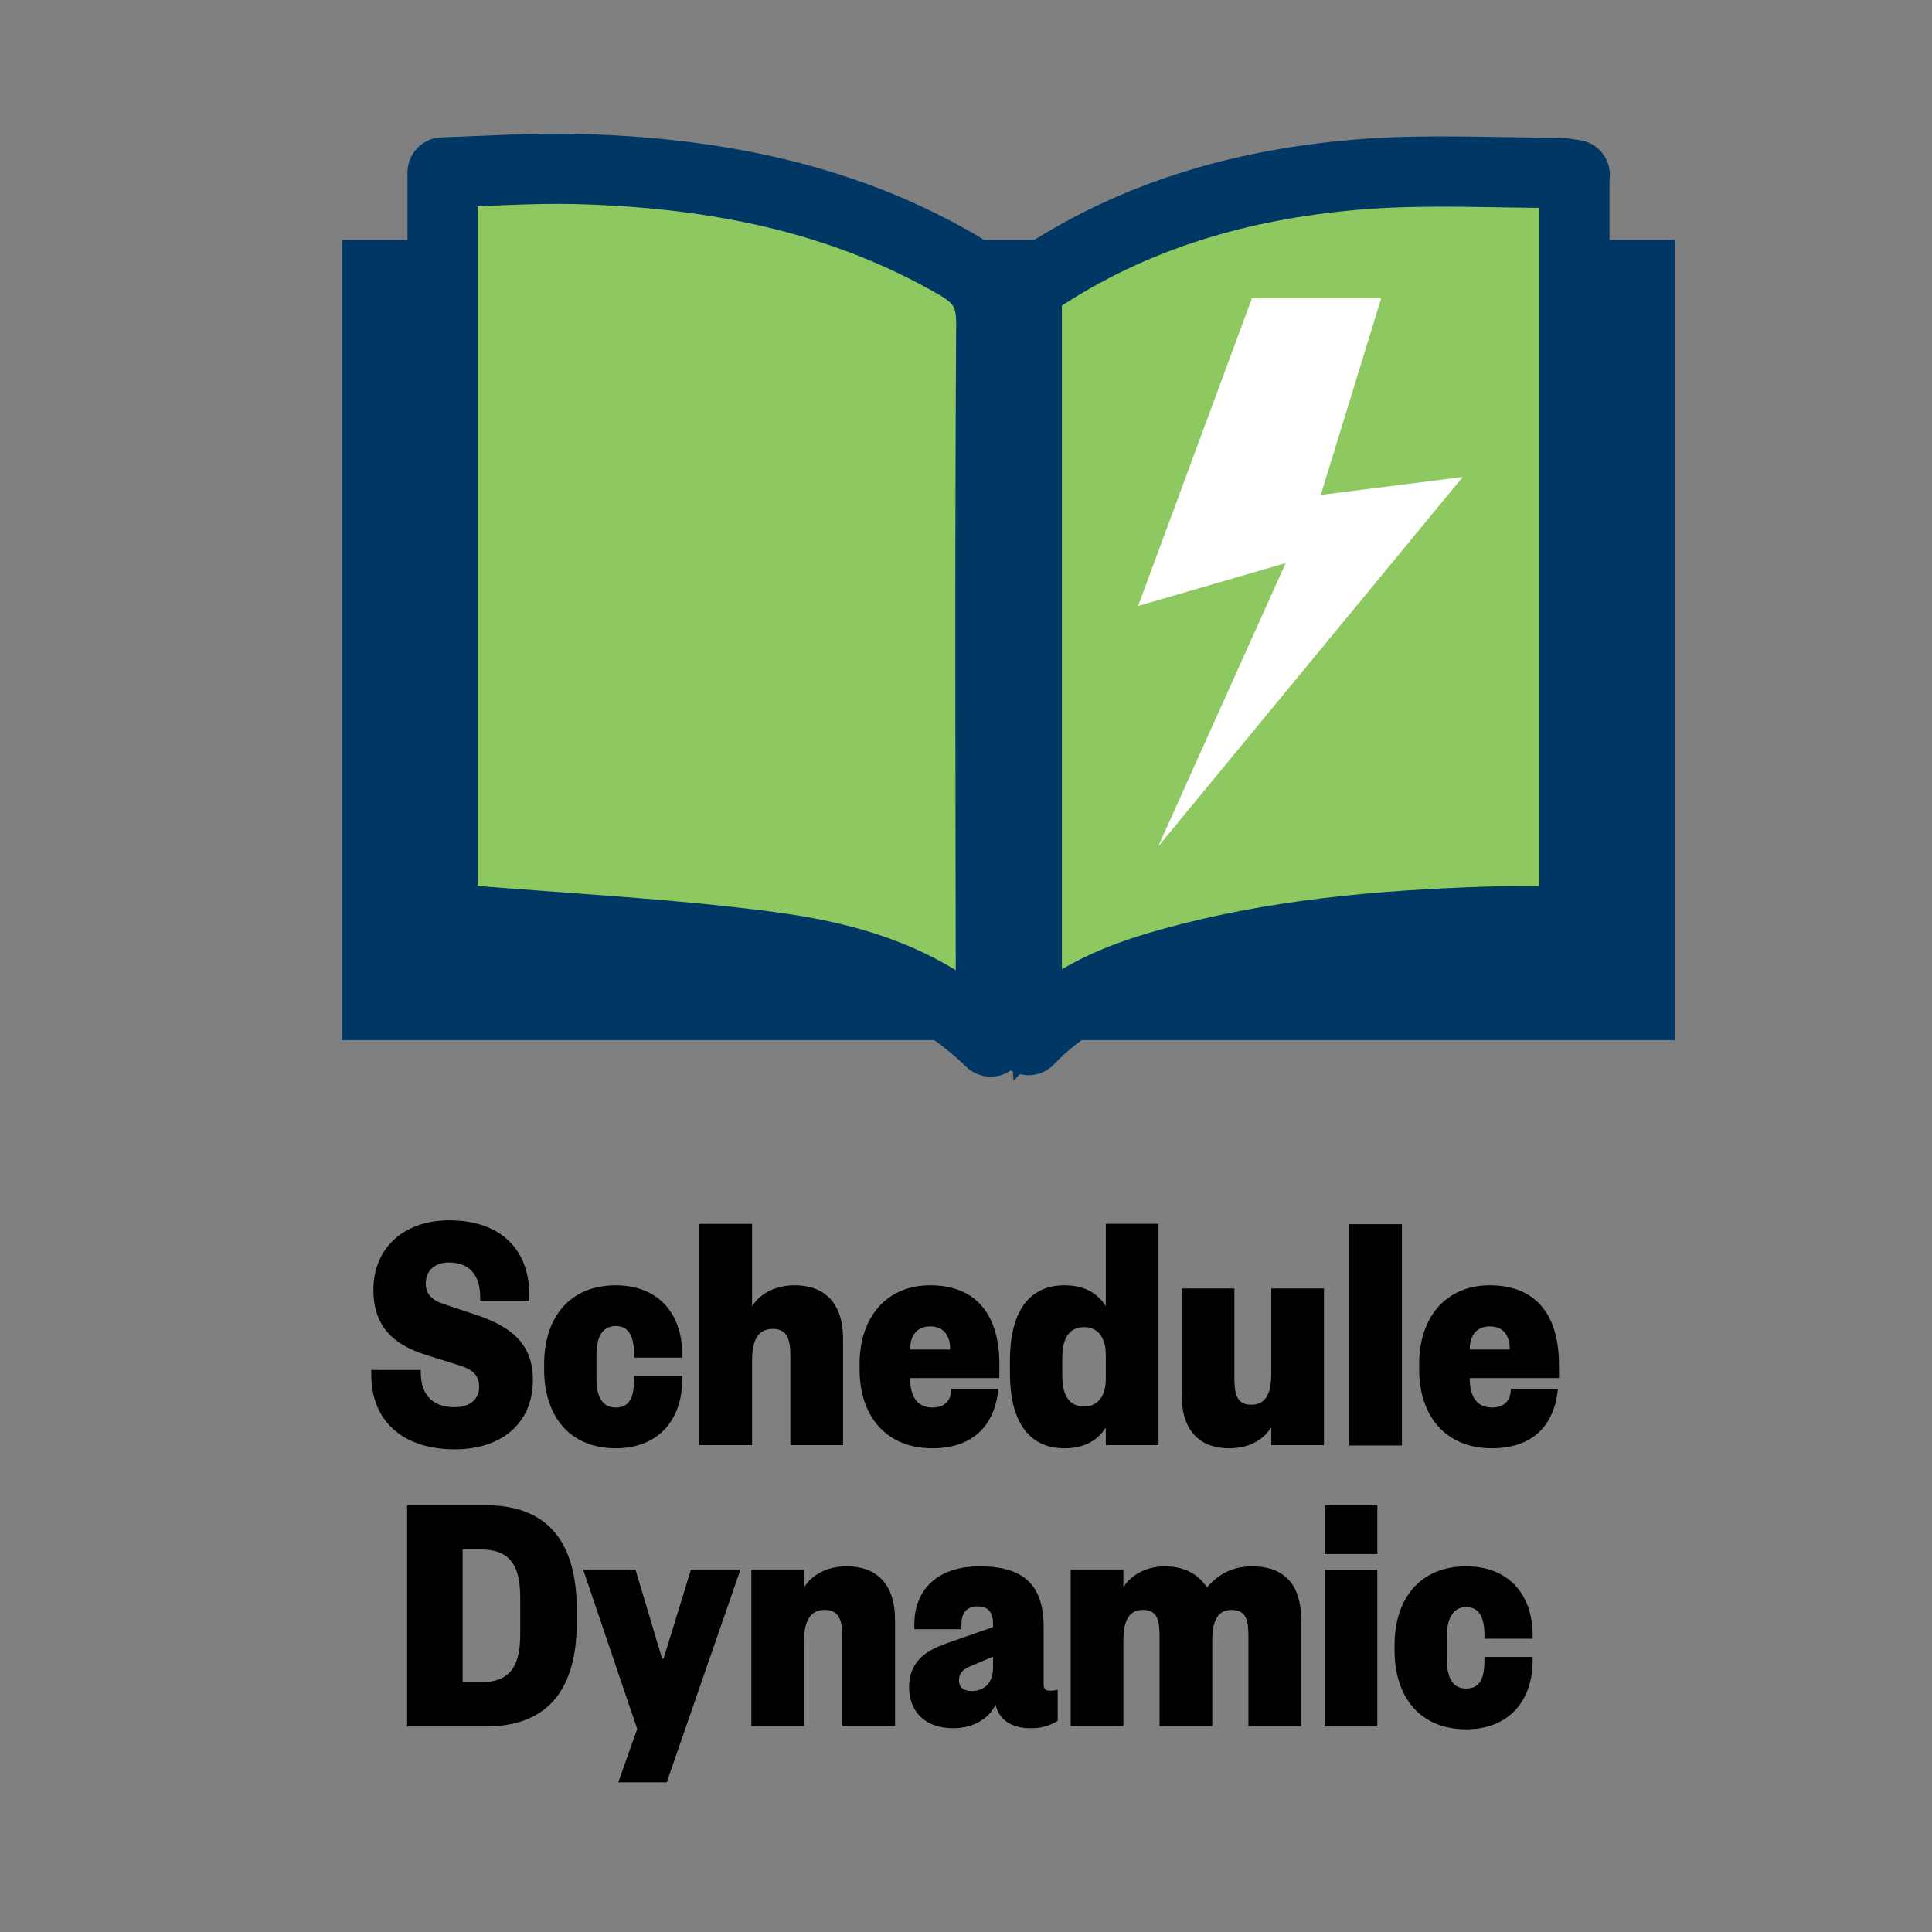 <?xml version="1.0" encoding="UTF-8"?>
<svg id="a" data-name="Layer 1" xmlns="http://www.w3.org/2000/svg" viewBox="0 0 55 55">
  <rect x="0" y="0" width="55" height="55" fill="#808080" stroke="none"/>
  <defs>
    <style>
      .b {
        fill: #8dc861;
        stroke-linecap: round;
        stroke-linejoin: round;
        stroke-width: 2px;
      }

      .b, .c {
        stroke: #003764;
      }

      .c {
        stroke-miterlimit: 10;
      }

      .c, .d {
        fill: #003764;
      }

      .e, .f, .d {
        stroke-width: 0px;
      }

      .f {
        fill: #fff;
      }
    </style>
  </defs>
  <rect class="d" x="9.74" y="6.83" width="37.94" height="22.78"/>
  <path class="c" d="m44.82,4.98c-.18-.02-.33-.06-.47-.06-1.82,0-3.65-.1-5.46.03-3.26.24-6.36,1.08-9.15,2.87-.33.21-.52.43-.52.87.01,6.77,0,13.53,0,20.3,0,.18.03.35.05.62,1.17-1.22,2.58-1.77,4.05-2.19,2.94-.82,5.97-1.08,9.01-1.18.82-.03,1.64,0,2.48,0V4.98Z"/>
  <path class="c" d="m28.2,29.65c0-.41,0-.66,0-.92,0-6.5-.02-13,.01-19.5,0-.83-.26-1.28-.96-1.69-3.36-1.95-7.03-2.63-10.85-2.73-1.27-.03-2.54.06-3.81.1v21.29c.26,0,.47-.02.69,0,2.89.24,5.79.38,8.66.76,2.23.3,4.42.9,6.25,2.69Z"/>
  <path class="b" d="m44.82,4.98v21.26c-.84,0-1.66-.02-2.48,0-3.04.1-6.06.36-9.01,1.18-1.47.41-2.88.96-4.05,2.19-.02-.27-.05-.44-.05-.62,0-6.77,0-13.53,0-20.3,0-.44.19-.66.52-.87,2.79-1.8,5.89-2.63,9.15-2.87,1.81-.13,3.64-.03,5.46-.03.15,0,.29.04.47.06Z"/>
  <path class="b" d="m28.2,29.65c-1.83-1.78-4.02-2.39-6.25-2.69-2.87-.38-5.77-.52-8.66-.76-.21-.02-.43,0-.69,0V4.91c1.27-.04,2.54-.13,3.81-.1,3.81.1,7.49.78,10.85,2.73.7.41.97.86.96,1.69-.04,6.5-.02,13-.01,19.5,0,.25,0,.51,0,.92Z"/>
  <g>
    <path class="e" d="m12.79,34.74c1.5,0,2.28.87,2.28,2.13v.16h-1.4v-.1c0-.6-.28-.99-.89-.99-.41,0-.66.24-.66.6,0,.29.17.47.5.58l.93.31c1.02.34,1.62.84,1.62,1.85,0,1.29-.95,1.98-2.22,1.98-1.52,0-2.38-.84-2.38-2.12v-.14h1.41v.09c0,.6.33.97.96.97.43,0,.7-.22.7-.58,0-.33-.18-.49-.56-.61l-.96-.3c-.85-.27-1.49-.75-1.49-1.85,0-1.17.84-1.98,2.16-1.98Z"/>
    <path class="e" d="m15.49,38.84c0-1.35.74-2.25,2.04-2.25,1.21,0,1.89.81,1.89,1.95v.11h-1.37v-.08c0-.48-.12-.82-.52-.82-.42,0-.55.37-.55.82v.68c0,.45.13.82.55.82s.52-.34.52-.82v-.08h1.37v.11c0,1.14-.68,1.95-1.89,1.95-1.3,0-2.04-.9-2.04-2.25v-.14Z"/>
    <path class="e" d="m21.41,37.19c.2-.33.62-.6,1.21-.6.97,0,1.38.64,1.38,1.51v3.04h-1.5v-2.54c0-.45-.08-.77-.5-.77-.47,0-.59.41-.59.9v2.41h-1.5v-6.3h1.5v2.35Z"/>
    <path class="e" d="m24.47,38.98v-.14c0-1.35.77-2.25,2.01-2.25,1.36,0,1.97.9,1.97,2.25v.39h-2.54c0,.53.2.84.64.84.35,0,.53-.21.53-.53h1.34c-.1,1.06-.74,1.69-1.88,1.69-1.3,0-2.07-.9-2.07-2.25Zm2.58-.56c0-.41-.19-.66-.57-.66s-.57.26-.57.66h1.14Z"/>
    <path class="e" d="m31.48,40.64c-.24.37-.61.59-1.18.59-1.05,0-1.55-.82-1.55-2.14v-.36c0-1.32.5-2.14,1.55-2.14.57,0,.94.22,1.18.59v-2.34h1.5v6.3h-1.5v-.5Zm-1.24-1.48c0,.58.21.88.62.88s.62-.32.62-.78v-.7c0-.46-.21-.78-.62-.78s-.62.3-.62.88v.5Z"/>
    <path class="e" d="m36.19,36.68h1.5v4.46h-1.5v-.51c-.2.33-.6.6-1.19.6-.97,0-1.36-.64-1.36-1.51v-3.04h1.5v2.54c0,.45.06.77.48.77.47,0,.57-.41.57-.9v-2.41Z"/>
    <path class="e" d="m39.91,34.85v6.3h-1.5v-6.3h1.5Z"/>
    <path class="e" d="m40.4,38.98v-.14c0-1.35.77-2.25,2.01-2.25,1.36,0,1.97.9,1.97,2.25v.39h-2.54c0,.53.2.84.64.84.35,0,.53-.21.53-.53h1.34c-.1,1.06-.74,1.69-1.88,1.69-1.3,0-2.07-.9-2.07-2.25Zm2.58-.56c0-.41-.19-.66-.57-.66s-.57.26-.57.66h1.14Z"/>
    <path class="e" d="m11.59,42.85h2.23c1.82,0,2.6,1.1,2.6,2.98v.34c0,1.88-.78,2.98-2.6,2.98h-2.23v-6.3Zm2.09,5.04c.74,0,1.13-.34,1.13-1.35v-1.08c0-1.01-.39-1.35-1.13-1.35h-.51v3.78h.51Z"/>
    <path class="e" d="m17.6,50.74l.54-1.52-1.54-4.54h1.49l.76,2.54h.04l.78-2.54h1.41l-2.1,6.06h-1.38Z"/>
    <path class="e" d="m22.89,49.14h-1.5v-4.46h1.5v.51c.2-.33.62-.6,1.21-.6.97,0,1.38.64,1.38,1.51v3.04h-1.5v-2.54c0-.45-.08-.77-.5-.77-.47,0-.59.41-.59.9v2.41Z"/>
    <path class="e" d="m29.71,47.95c0,.11.04.18.17.18.07,0,.14,0,.23-.03v.89c-.21.13-.45.21-.77.21-.47,0-.88-.18-1-.67-.18.39-.63.67-1.2.67-.81,0-1.26-.48-1.26-1.17,0-.82.62-1.09,1.1-1.26l1.29-.45v-.09c0-.31-.12-.5-.44-.5s-.46.2-.46.51v.14h-1.34v-.14c0-.94.61-1.65,1.86-1.65s1.82.53,1.82,1.72v1.64Zm-1.44-.79l-.61.26c-.2.08-.36.18-.36.41,0,.21.13.31.36.31.39,0,.61-.26.61-.66v-.32Z"/>
    <path class="e" d="m34.51,49.14h-1.5v-2.54c0-.45-.05-.77-.47-.77-.48,0-.56.45-.56.9v2.41h-1.5v-4.46h1.5v.51c.2-.35.66-.6,1.18-.6.65,0,1,.3,1.2.6.28-.33.68-.6,1.28-.6,1.05,0,1.4.67,1.4,1.51v3.04h-1.5v-2.54c0-.45-.05-.77-.48-.77-.47,0-.55.45-.55.9v2.41Z"/>
    <path class="e" d="m37.71,42.85h1.5v1.39h-1.5v-1.39Zm1.5,1.84v4.46h-1.5v-4.46h1.5Z"/>
    <path class="e" d="m39.7,46.84c0-1.35.74-2.25,2.04-2.25,1.21,0,1.89.81,1.89,1.95v.11h-1.37v-.08c0-.48-.12-.82-.52-.82s-.55.37-.55.82v.68c0,.45.13.82.55.82s.52-.34.52-.82v-.08h1.37v.11c0,1.14-.68,1.95-1.89,1.95-1.3,0-2.04-.9-2.04-2.25v-.14Z"/>
  </g>
  <polygon class="f" points="32.97 24.1 41.64 13.58 37.6 14.09 39.32 8.49 35.64 8.49 32.4 17.25 36.6 16.03 32.97 24.1"/>
</svg>